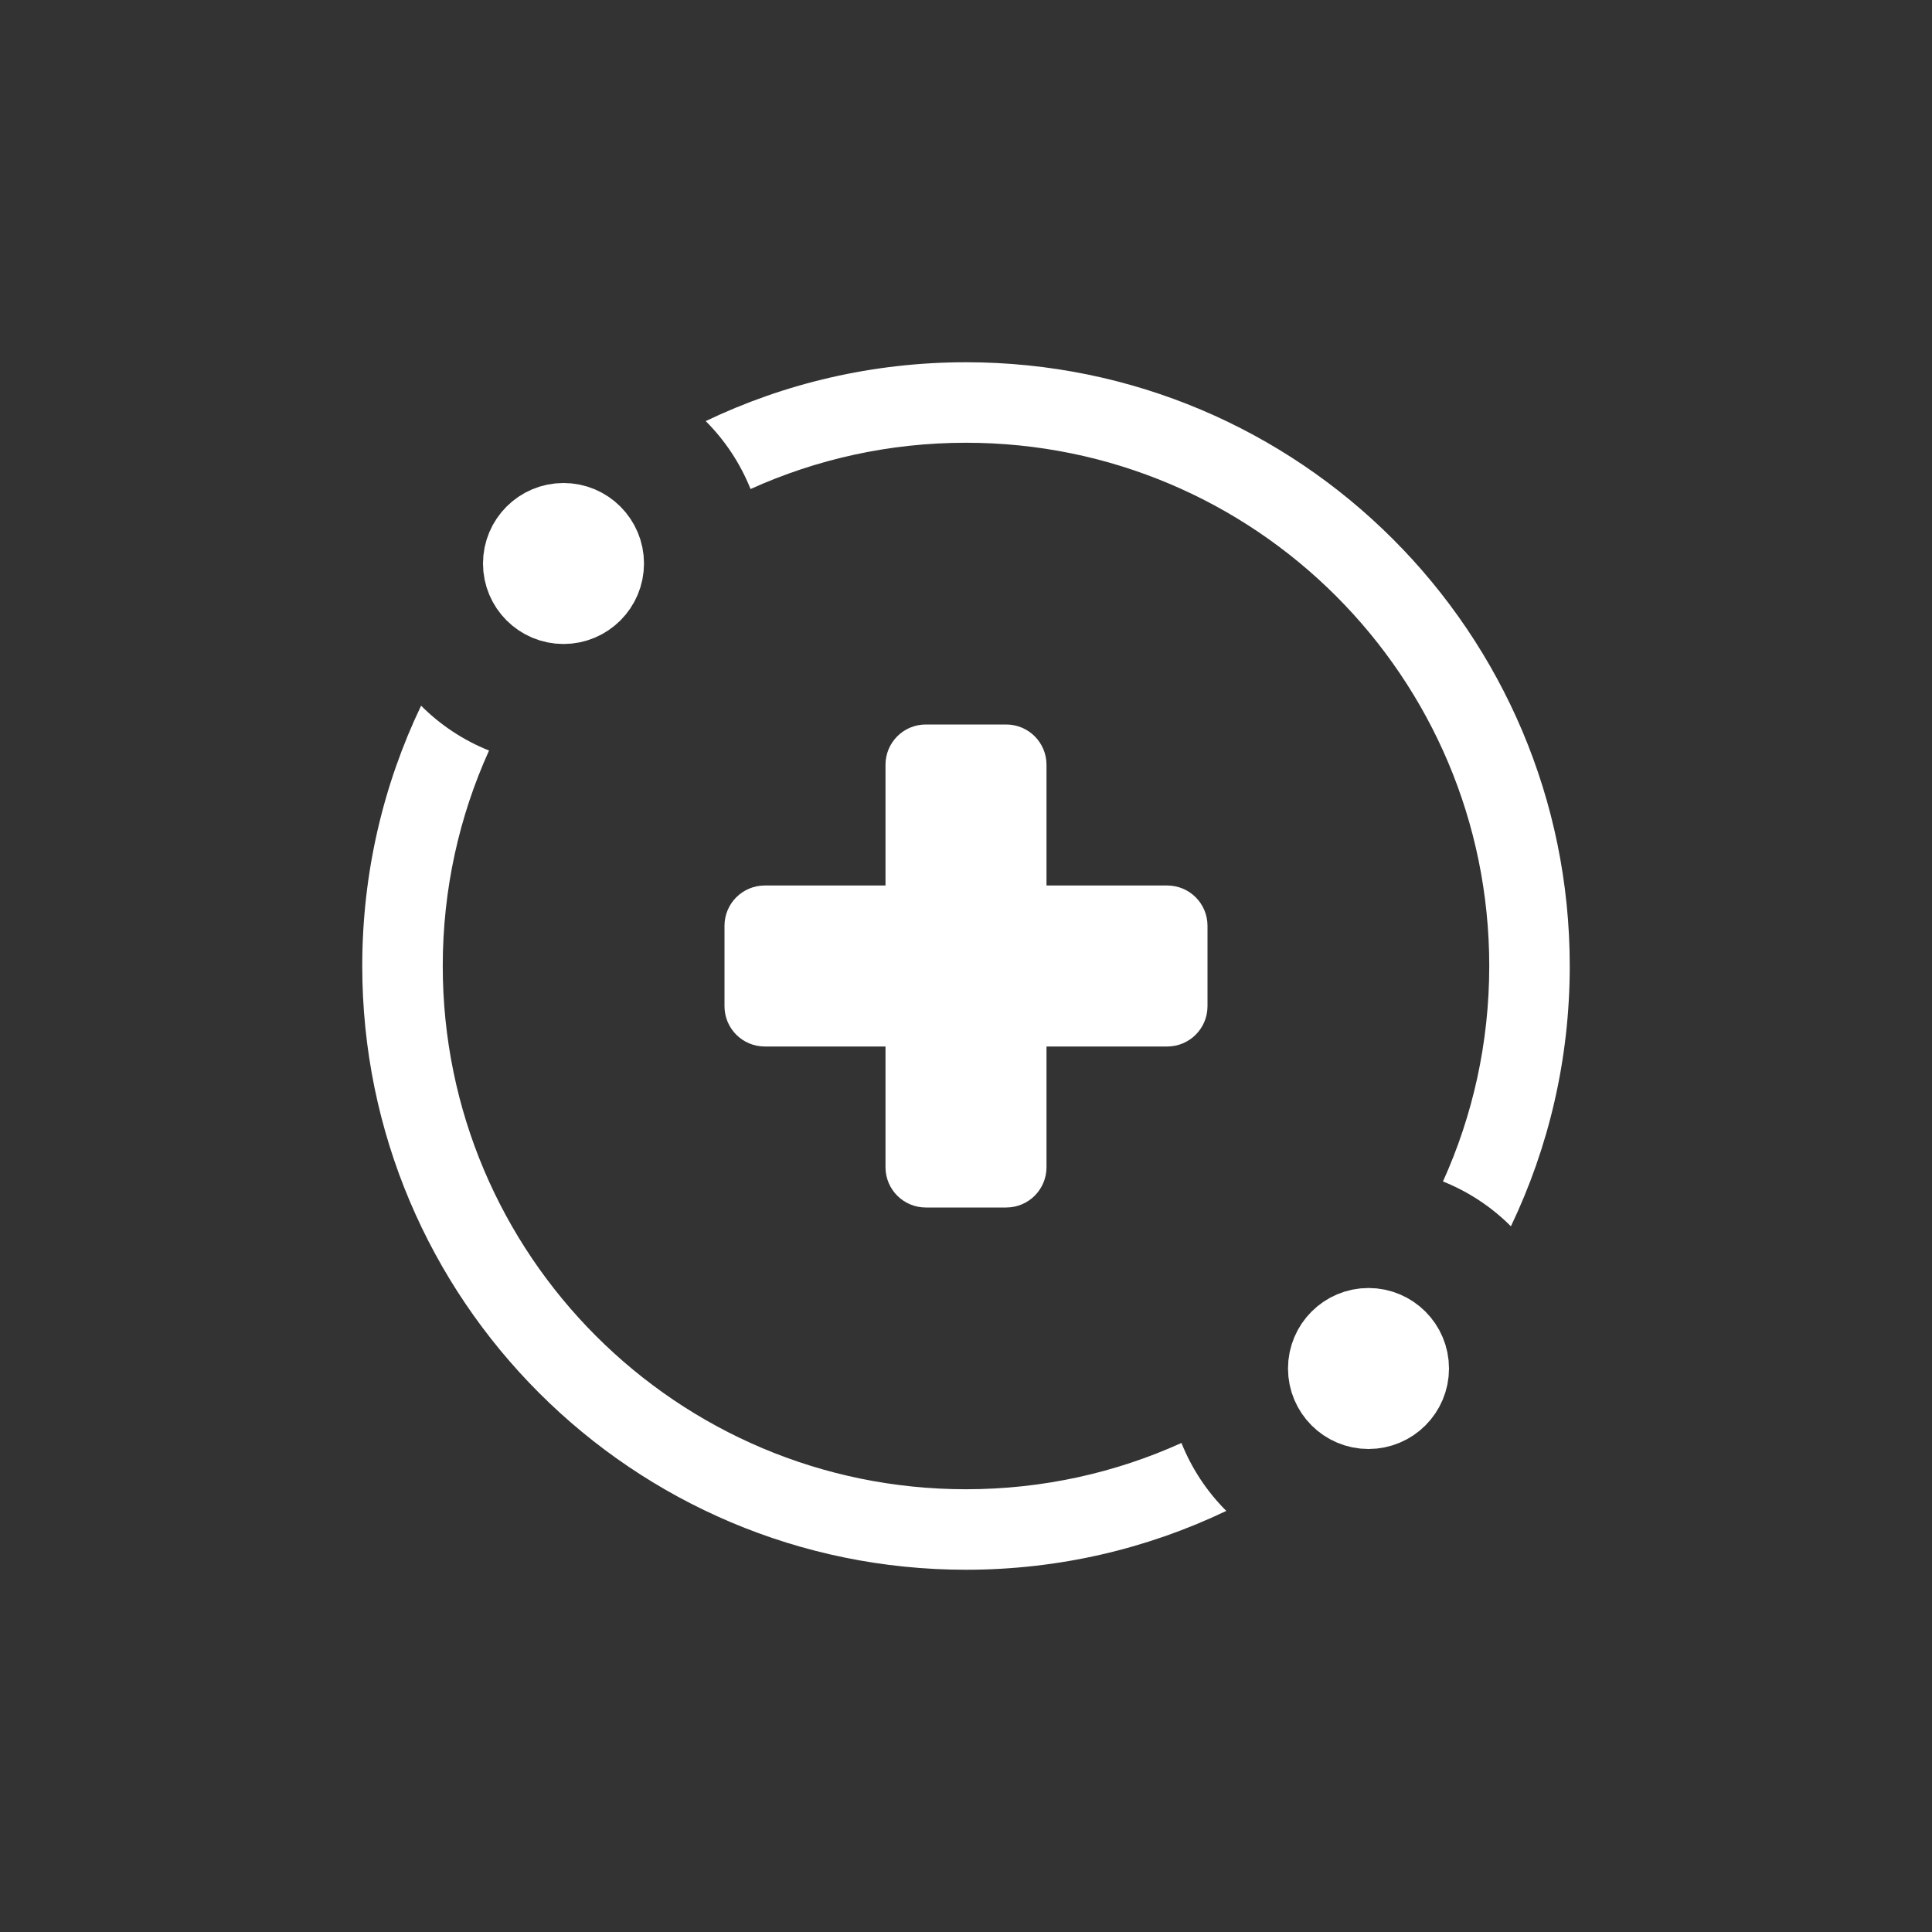 <?xml version="1.0" encoding="UTF-8"?> <svg xmlns="http://www.w3.org/2000/svg" width="48" height="48" viewBox="0 0 48 48" fill="none"><rect x="0" y="0" width="48" height="48" fill="#333333" stroke="none"/><path fill-rule="evenodd" clip-rule="evenodd" d="M24 37C25.909 37 27.721 36.589 29.353 35.85C29.608 36.488 29.989 37.061 30.467 37.538C28.509 38.475 26.316 39 24 39C15.716 39 9 32.284 9 24C9 21.684 9.525 19.491 10.462 17.533C10.939 18.011 11.512 18.392 12.15 18.647C11.411 20.279 11 22.091 11 24C11 31.18 16.82 37 24 37ZM18.647 12.15C20.279 11.411 22.091 11 24 11C31.18 11 37 16.82 37 24C37 25.909 36.589 27.721 35.85 29.353C36.488 29.608 37.061 29.989 37.538 30.467C38.475 28.509 39 26.316 39 24C39 15.716 32.284 9 24 9C21.684 9 19.491 9.525 17.533 10.462C18.011 10.939 18.392 11.512 18.647 12.15Z" fill="white"></path><circle cx="14" cy="14" r="1" fill="white" stroke="white" stroke-width="2" stroke-linejoin="round"></circle><circle cx="34" cy="34" r="1" fill="white" stroke="white" stroke-width="2" stroke-linejoin="round"></circle><path d="M18.5 23C18.5 22.724 18.724 22.5 19 22.5H29C29.276 22.5 29.5 22.724 29.5 23V25C29.5 25.276 29.276 25.5 29 25.5H19C18.724 25.5 18.5 25.276 18.5 25V23Z" fill="white" stroke="white" stroke-linejoin="round"></path><path d="M23 29.5C22.724 29.5 22.5 29.276 22.5 29L22.5 19C22.5 18.724 22.724 18.5 23 18.5L25 18.5C25.276 18.5 25.5 18.724 25.5 19L25.5 29C25.5 29.276 25.276 29.5 25 29.5L23 29.5Z" fill="white" stroke="white" stroke-linejoin="round"></path></svg> 